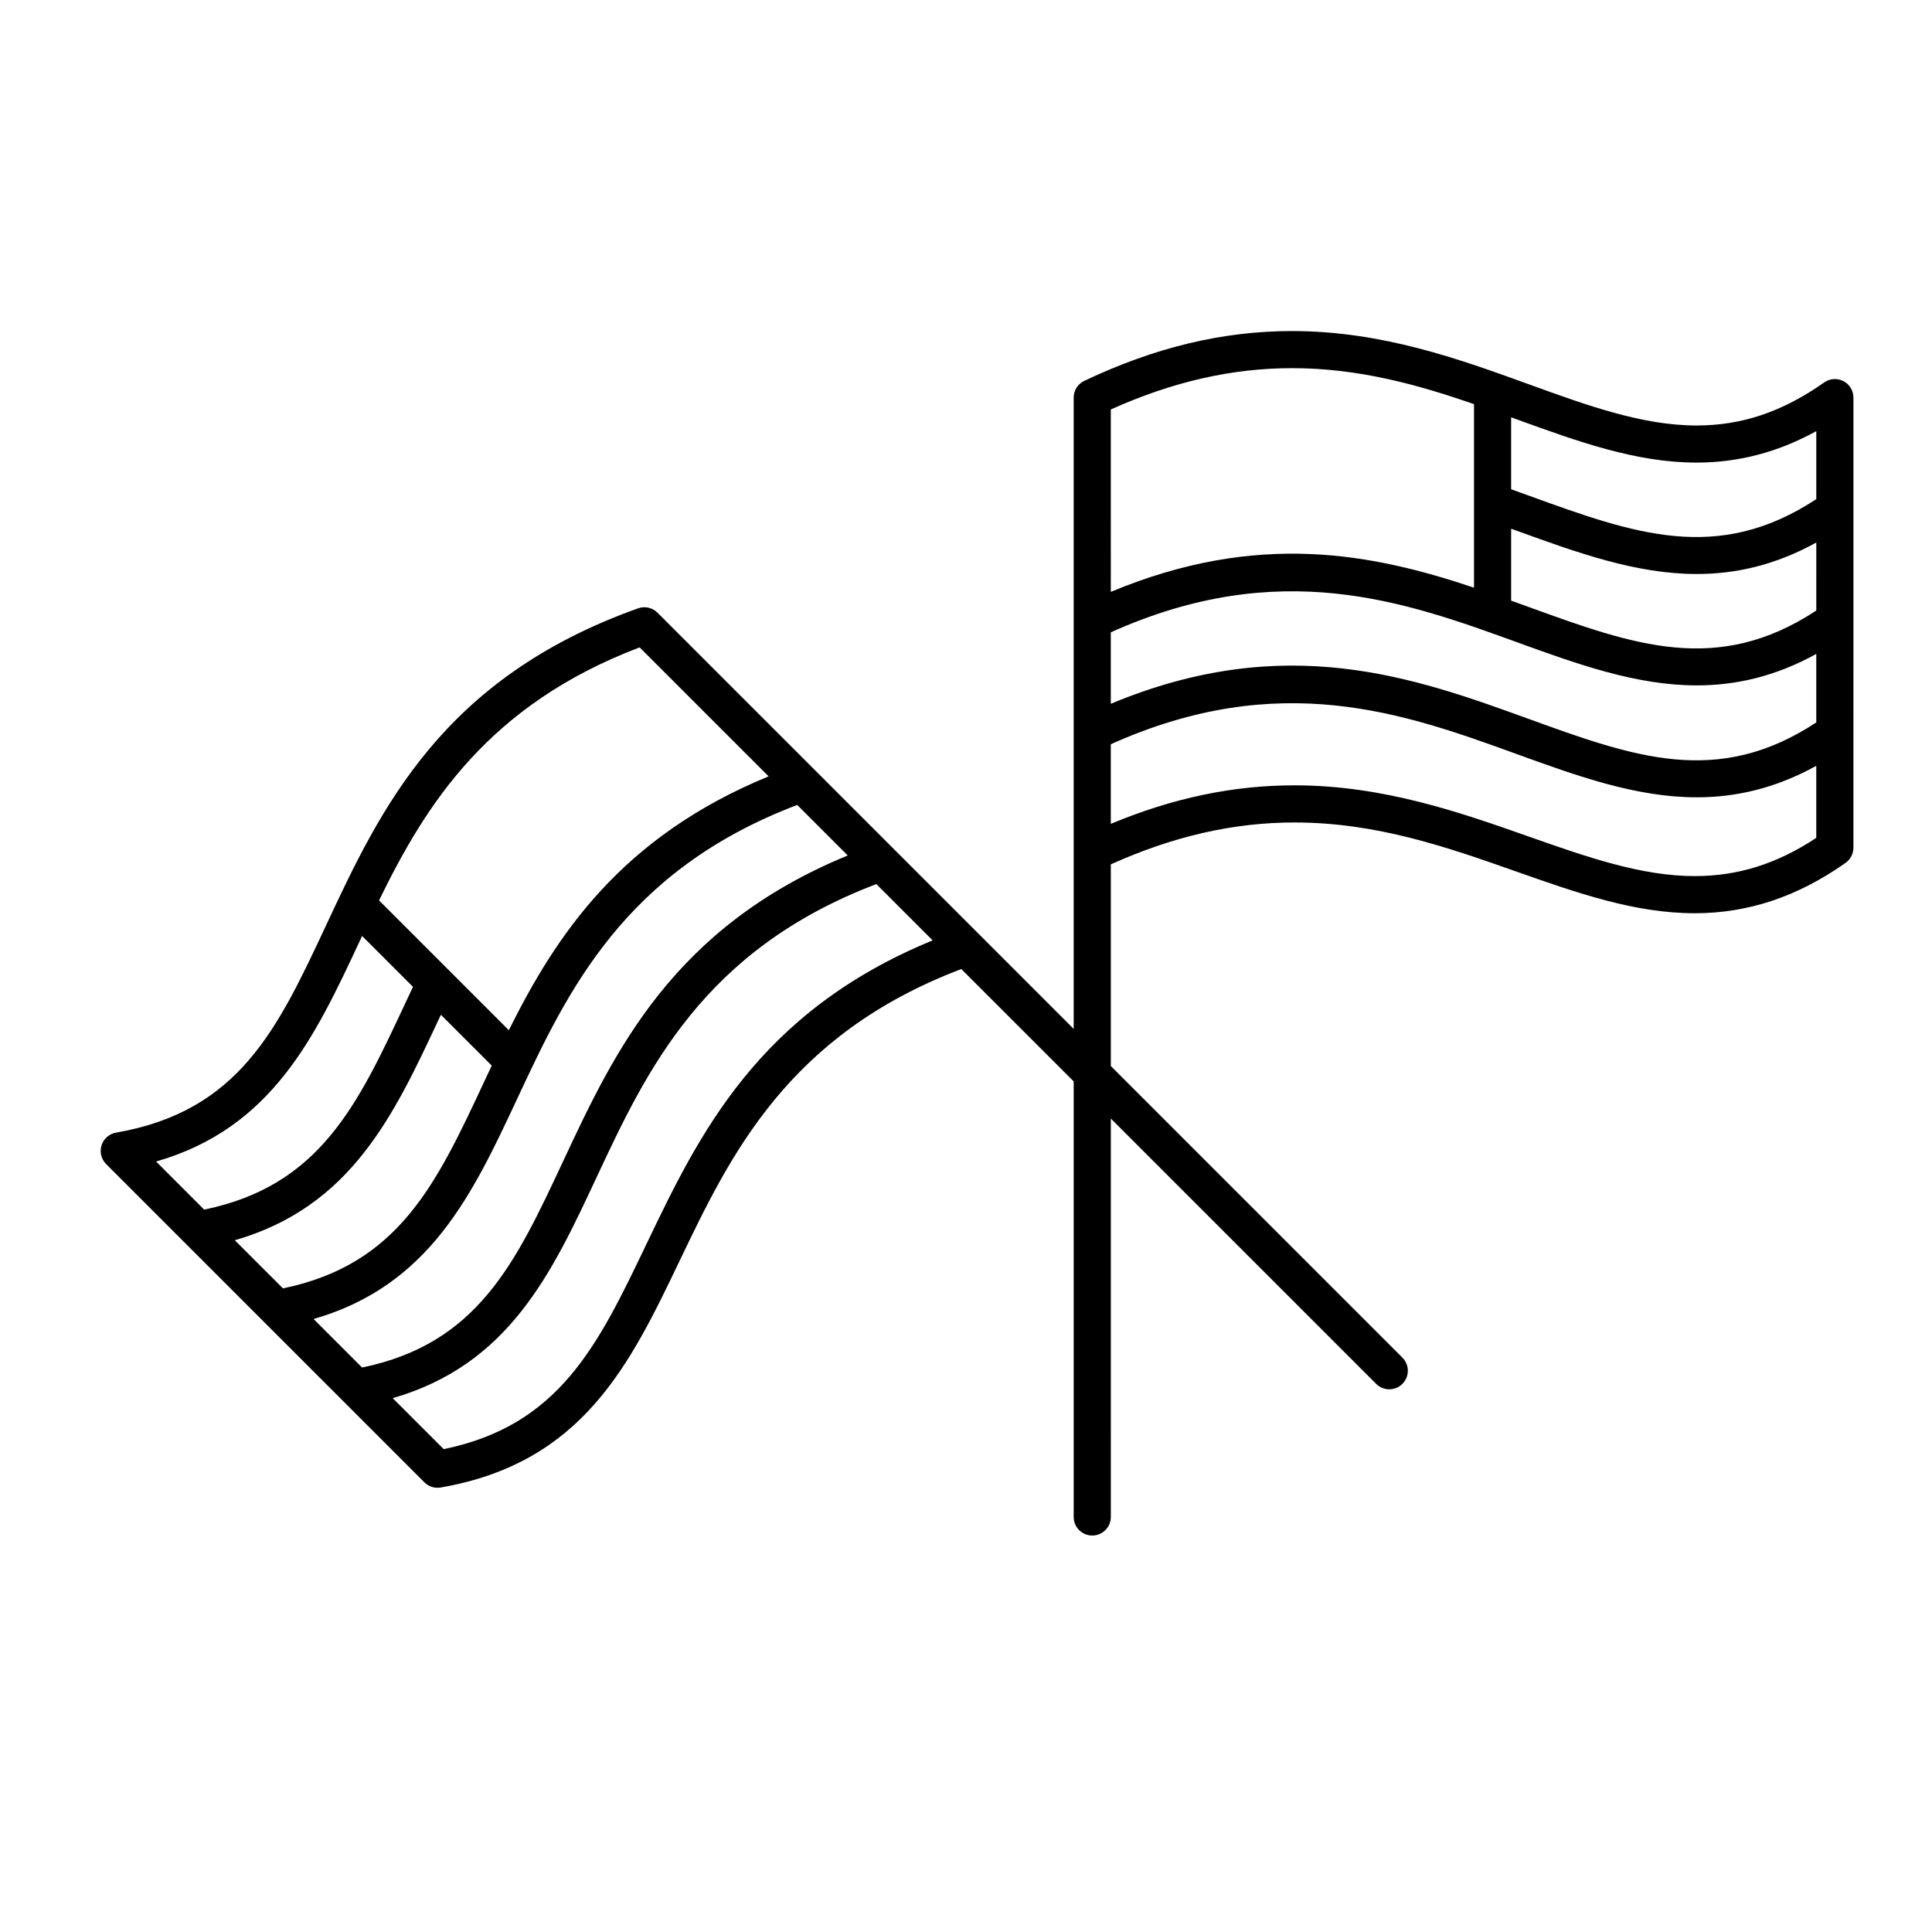 <?xml version="1.0" encoding="UTF-8"?>
<!-- Uploaded to: SVG Repo, www.svgrepo.com, Generator: SVG Repo Mixer Tools -->
<svg fill="#000000" width="800px" height="800px" version="1.1" viewBox="144 144 512 512" xmlns="http://www.w3.org/2000/svg">
 <path d="m632.52 245.01c-1.625-0.844-3.594-0.715-5.098 0.344-11.051 7.781-21.793 11.406-33.824 11.406-14.344 0-28.973-5.309-44.461-10.926-18.215-6.613-38.859-14.102-62.723-14.102-18.332 0-36.348 4.316-55.066 13.199-1.719 0.816-2.812 2.543-2.812 4.445v167.29l-38.973-38.973-0.004-0.004-71.32-71.32c-1.344-1.344-3.34-1.793-5.133-1.156-52.094 18.574-68.328 53.293-82.652 83.926-12.895 27.578-23.082 49.363-55.695 55.02-1.812 0.312-3.293 1.609-3.848 3.363-0.555 1.75-0.086 3.668 1.211 4.965l84.344 84.344c0.93 0.934 2.184 1.445 3.481 1.445 0.281 0 0.562-0.023 0.84-0.07 37.668-6.535 50.145-32.574 63.352-60.148 13.449-28.07 28.68-59.801 74.617-77.25l29.781 29.773v115.43c0 2.719 2.203 4.922 4.922 4.922s4.922-2.203 4.922-4.922l-0.004-105.59 70.32 70.32c0.961 0.961 2.219 1.441 3.477 1.441s2.519-0.48 3.477-1.441c1.922-1.918 1.922-5.035 0-6.957l-77.273-77.277v-53.441c16.574-7.465 32.527-11.102 48.676-11.102 21.855 0 40.59 6.598 58.707 12.977 16.176 5.699 31.457 11.078 47.355 11.078 14.148 0 27.223-4.363 39.973-13.344 1.309-0.922 2.086-2.422 2.086-4.023l0.004-119.28c0-1.84-1.023-3.523-2.656-4.367zm-319.01 70.551 34.18 34.18c-39.184 16.125-56.273 42.039-68.844 67.273l-34.395-34.398c12.355-25.336 28.836-51.77 69.059-67.055zm-128.14 136.26c30.801-8.887 42.098-33.051 54-58.508 0.195-0.422 0.395-0.844 0.594-1.266l13.477 13.477c-0.707 1.504-1.414 3.004-2.109 4.492-12.562 26.871-22.562 48.23-53.223 54.547zm20.859 20.859c30.801-8.891 42.113-33.043 54.016-58.496 0.195-0.418 0.398-0.844 0.594-1.262l13.477 13.473c-0.711 1.504-1.414 3.008-2.109 4.496-12.562 26.867-22.562 48.227-53.223 54.543zm20.875 20.875c30.801-8.891 42.113-33.039 54.016-58.496 13.23-28.297 28.215-60.281 74.148-77.742l13.391 13.391c-46.441 19.109-61.84 51.98-75.484 81.156-12.562 26.867-22.562 48.227-53.223 54.543zm88.16-19.75c-12.789 26.691-22.957 47.918-53.68 54.234l-13.512-13.512c30.801-8.891 42.113-33.039 54.016-58.492 13.23-28.297 28.215-60.281 74.152-77.742l6.359 6.359 0.004 0.004 8.555 8.555c-46.418 19.062-62.035 51.664-75.895 80.594zm123.11-221.29c16.363-7.363 32.109-10.949 48.039-10.949 17.676 0 33.309 4.383 48.211 9.527v48.645c-26.73-8.953-57.141-15.191-96.25 1.113zm154.74 123.66c-14.219 0-28.727-5.109-44.09-10.52-18.02-6.344-38.438-13.535-61.977-13.535-16.242 0-32.234 3.348-48.676 10.211v-21.098c44.832-20.137 78.039-8.113 107.4 2.539 16.133 5.852 31.758 11.523 47.879 11.523 10.273 0 20.75-2.309 31.676-8.34v19.094c-10.461 6.898-20.758 10.125-32.215 10.125zm-43.984-41.652c-30.277-10.984-64.406-23.336-110.76-4.012v-18.934l0.004-0.004c44.828-20.137 78.039-8.113 107.4 2.539 16.133 5.852 31.762 11.523 47.879 11.523 10.273 0 20.75-2.309 31.676-8.34v18.16c-26.145 17.211-48.316 9.18-76.199-0.934zm76.203-28.723c-26.145 17.211-48.32 9.18-76.199-0.938-1.543-0.562-3.102-1.125-4.668-1.688v-19.059c0.434 0.16 0.883 0.316 1.32 0.477 16.133 5.852 31.758 11.523 47.875 11.523 10.273 0 20.75-2.309 31.676-8.34zm0-29.523c-26.145 17.211-48.32 9.18-76.195-0.934-1.543-0.562-3.109-1.125-4.676-1.688v-19.059c0.438 0.16 0.879 0.316 1.316 0.477 16.324 5.922 31.746 11.52 47.816 11.52 11.117 0 21.574-2.738 31.738-8.336z"/>
</svg>